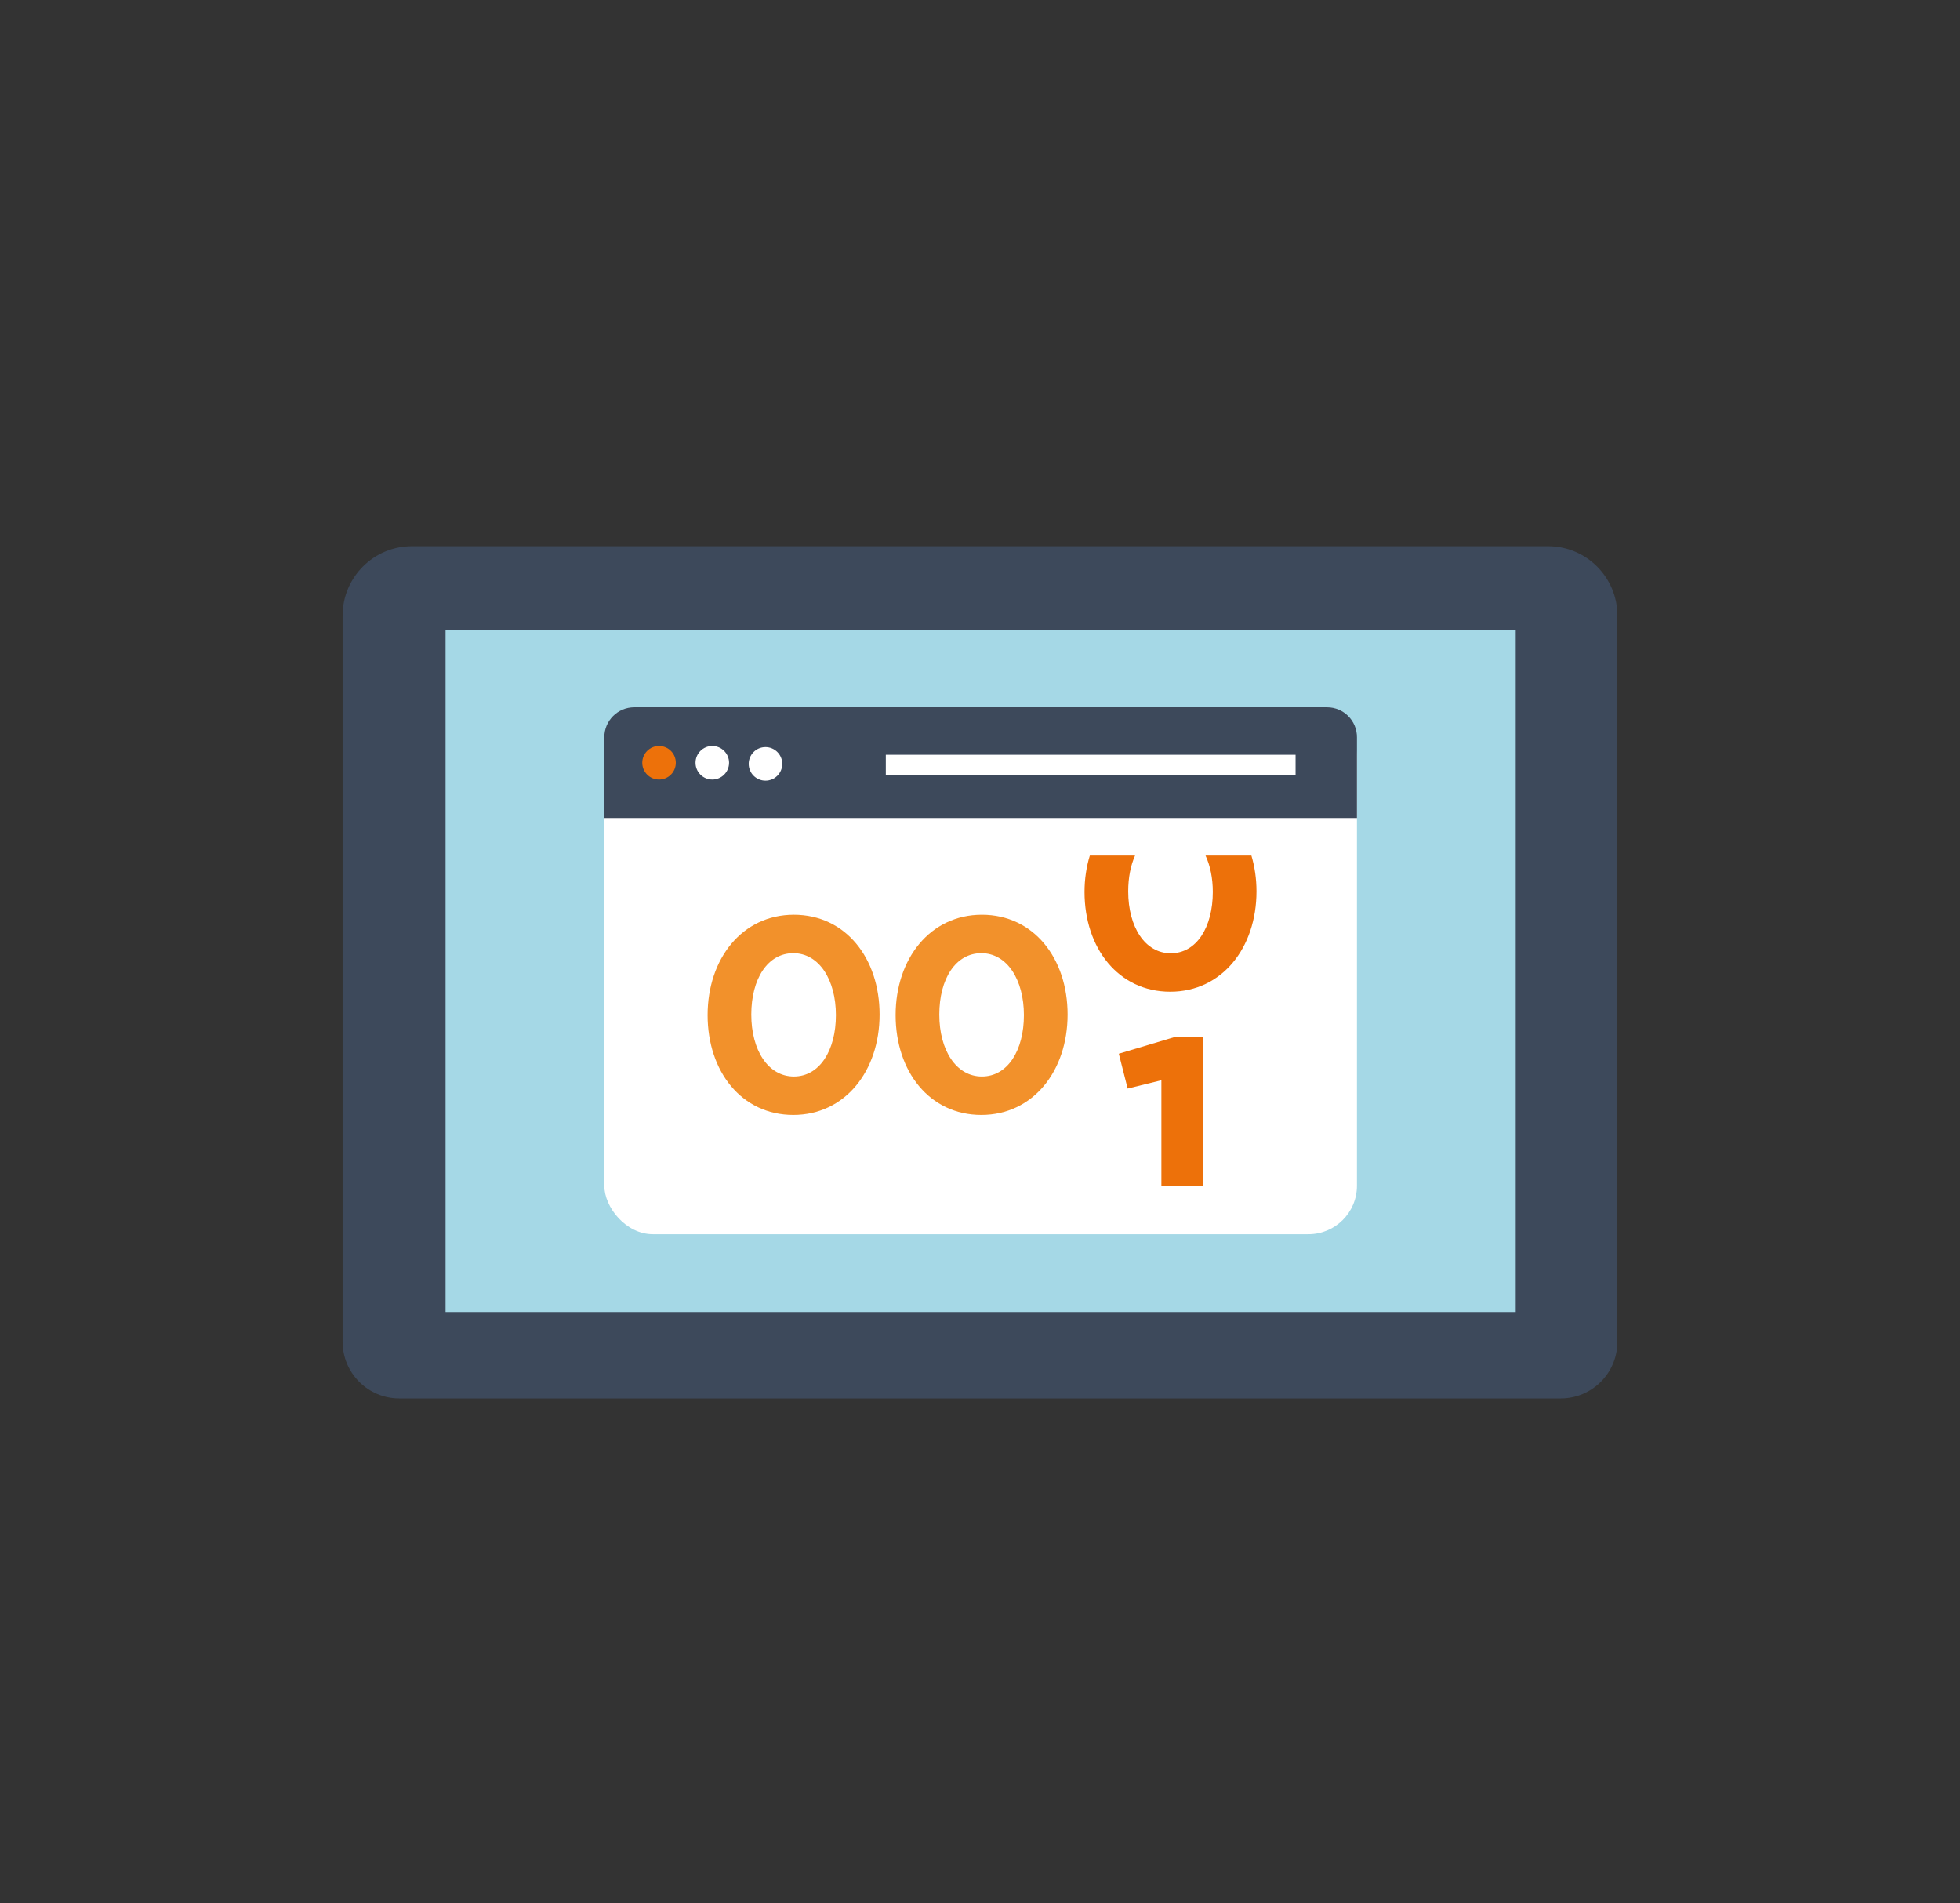 <?xml version="1.0" encoding="UTF-8"?>
<svg id="Calque_1" xmlns="http://www.w3.org/2000/svg" version="1.1" viewBox="0 0 380.167 369.141">
  <rect x="0" y="0" width="380.167" height="369.141" fill="#333333" stroke="none"/>
  <!-- Generator: Adobe Illustrator 29.1.0, SVG Export Plug-In . SVG Version: 2.1.0 Build 142)  -->
  <g>
    <path d="M79.902,105.928h220.363c7.424,0,13.451,6.027,13.451,13.451v140.85c0,6.062-4.922,10.984-10.984,10.984H77.436c-6.062,0-10.984-4.922-10.984-10.984V119.379c0-7.424,6.027-13.451,13.451-13.451Z" fill="#3d495b"/>
    <rect x="86.42" y="122.25" width="207.576" height="132.197" fill="#a5d8e6"/>
  </g>
  <g>
    <rect x="117.216" y="137.339" width="145.984" height="102.02" rx="9.406" ry="9.406" fill="#fff"/>
    <path d="M257.4,137.168H123.016c-3.203,0-5.8,2.597-5.8,5.8v15.678h145.984v-15.678c0-3.203-2.597-5.8-5.8-5.8Z" fill="#3d495b"/>
    <rect x="171.814" y="146.378" width="79.479" height="3.995" fill="#fff"/>
    <circle cx="127.829" cy="147.931" r="3.254" fill="#ed710a"/>
    <circle cx="138.158" cy="147.931" r="3.254" fill="#fff"/>
    <circle cx="148.474" cy="148.146" r="3.254" fill="#fff"/>
  </g>
  <g>
    <g>
      <path d="M153.875,216.23c-10.029,0-16.625-8.419-16.625-19.359s6.703-19.467,16.732-19.467,16.624,8.419,16.624,19.359-6.703,19.467-16.731,19.467ZM153.875,184.858c-4.988,0-8.152,4.988-8.152,11.905s3.271,12.013,8.259,12.013,8.151-5.041,8.151-11.905-3.271-12.013-8.258-12.013Z" fill="#f2912b"/>
      <path d="M190.342,216.23c-10.029,0-16.625-8.419-16.625-19.359s6.703-19.467,16.732-19.467,16.624,8.419,16.624,19.359-6.703,19.467-16.731,19.467ZM190.342,184.858c-4.988,0-8.152,4.988-8.152,11.905s3.271,12.013,8.259,12.013,8.151-5.041,8.151-11.905-3.271-12.013-8.258-12.013Z" fill="#f2912b"/>
    </g>
    <path d="M227.785,201.138h5.631v28.808h-8.151v-20.442l-6.543,1.609-1.716-6.757,10.779-3.218Z" fill="#ed710a"/>
    <path d="M233.826,165.924c.907,1.954,1.413,4.368,1.413,7.052,0,6.864-3.164,11.905-8.151,11.905s-8.259-5.095-8.259-12.013c0-2.659.471-5.029,1.331-6.944h-8.775c-.662,2.178-1.029,4.547-1.029,7.052,0,10.94,6.596,19.359,16.625,19.359s16.731-8.527,16.731-19.467c0-2.469-.352-4.799-.988-6.944h-8.897Z" fill="#ed710a"/>
  </g>
</svg>